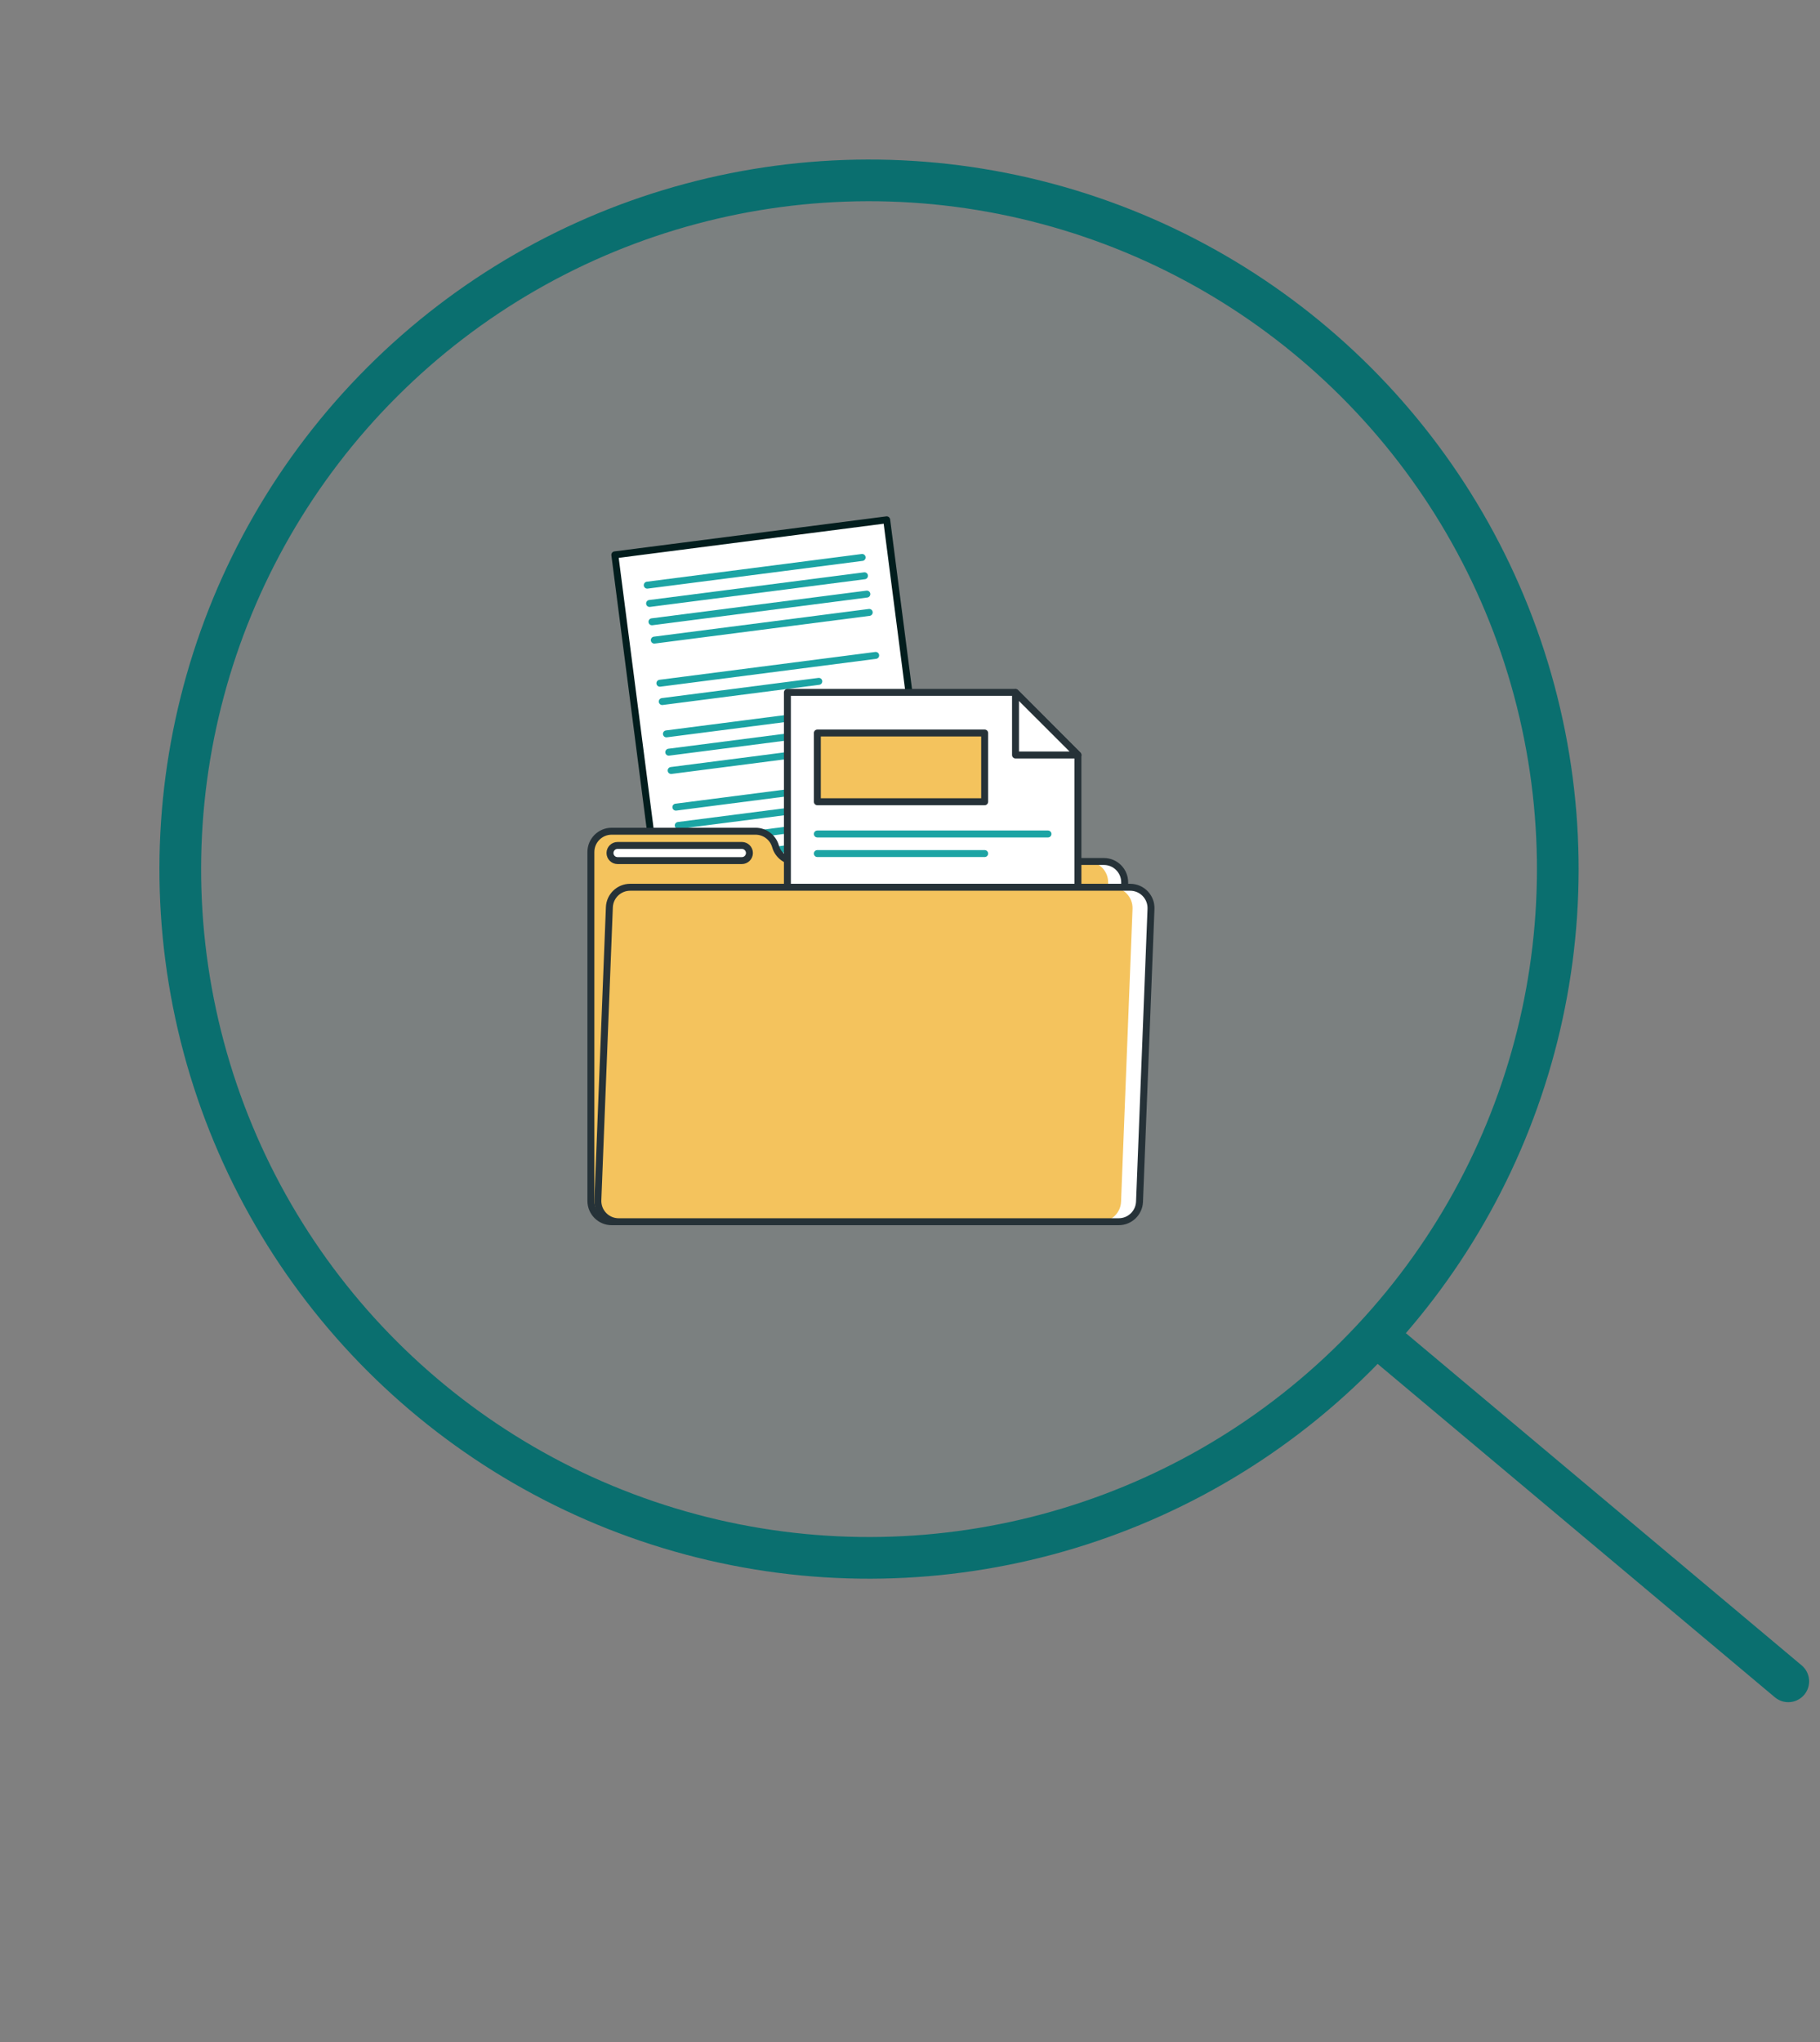 <svg width="262" height="294" viewBox="0 0 262 294" fill="none" xmlns="http://www.w3.org/2000/svg">
<rect x="0" y="0" width="262" height="294" fill="#808080" stroke="none"/>
<path d="M259.363 239.747C260.632 240.813 260.797 242.705 259.732 243.974C258.667 245.243 256.775 245.408 255.506 244.343L259.363 239.747ZM198.477 188.644L259.363 239.747L255.506 244.343L194.62 193.239L198.477 188.644Z" fill="#0A6F6F"/>
<circle cx="102.137" cy="102.137" r="99.137" transform="matrix(-0.966 0.259 0.259 0.966 197.313 0)" fill="#008294" fill-opacity="0.04" stroke="#0A6F6F" stroke-width="6"/>
<path d="M127.642 74.833L88.507 79.877L94.844 129L133.979 123.955L127.642 74.833Z" fill="white" stroke="#021D1D" stroke-miterlimit="10" stroke-linecap="round" stroke-linejoin="round"/>
<path d="M95.934 105.646L126.996 101.641" stroke="#1CA4A4" stroke-miterlimit="10" stroke-linecap="round" stroke-linejoin="round"/>
<path d="M96.274 108.284L127.337 104.278" stroke="#1CA4A4" stroke-miterlimit="10" stroke-linecap="round" stroke-linejoin="round"/>
<path d="M96.616 110.919L119.153 108.014" stroke="#1CA4A4" stroke-miterlimit="10" stroke-linecap="round" stroke-linejoin="round"/>
<path d="M97.296 116.194L128.358 112.189" stroke="#1CA4A4" stroke-miterlimit="10" stroke-linecap="round" stroke-linejoin="round"/>
<path d="M97.638 118.832L128.7 114.827" stroke="#1CA4A4" stroke-miterlimit="10" stroke-linecap="round" stroke-linejoin="round"/>
<path d="M97.976 121.467L129.038 117.465" stroke="#1CA4A4" stroke-miterlimit="10" stroke-linecap="round" stroke-linejoin="round"/>
<path d="M98.318 124.105L120.855 121.201" stroke="#1CA4A4" stroke-miterlimit="10" stroke-linecap="round" stroke-linejoin="round"/>
<path d="M93.174 84.239L124.108 80.251" stroke="#1CA4A4" stroke-miterlimit="10" stroke-linecap="round" stroke-linejoin="round"/>
<path d="M93.512 86.874L124.448 82.889" stroke="#1CA4A4" stroke-miterlimit="10" stroke-linecap="round" stroke-linejoin="round"/>
<path d="M93.853 89.512L124.789 85.524" stroke="#1CA4A4" stroke-miterlimit="10" stroke-linecap="round" stroke-linejoin="round"/>
<path d="M94.192 92.15L125.129 88.162" stroke="#1CA4A4" stroke-miterlimit="10" stroke-linecap="round" stroke-linejoin="round"/>
<path d="M94.995 98.358L126.058 94.352" stroke="#1CA4A4" stroke-miterlimit="10" stroke-linecap="round" stroke-linejoin="round"/>
<path d="M95.334 100.995L117.871 98.088" stroke="#1CA4A4" stroke-miterlimit="10" stroke-linecap="round" stroke-linejoin="round"/>
<path d="M85.062 122.657V172.882C85.062 174.537 86.404 175.879 88.059 175.879H158.907C160.562 175.879 161.905 174.537 161.905 172.882V127.016C161.905 125.361 160.562 124.019 158.907 124.019H114.524C113.184 124.019 112.005 123.13 111.641 121.84C111.277 120.55 110.098 119.661 108.758 119.661H88.059C86.404 119.661 85.062 121.003 85.062 122.657Z" fill="#F4C35D"/>
<path d="M161.904 127.015V172.882C161.904 174.537 160.562 175.878 158.907 175.878H156.526C158.181 175.878 159.523 174.537 159.523 172.882V127.015C159.523 125.361 158.181 124.019 156.526 124.019H158.907C160.562 124.019 161.904 125.361 161.904 127.015Z" fill="white"/>
<path d="M85.062 122.657V172.882C85.062 174.537 86.404 175.879 88.059 175.879H158.907C160.562 175.879 161.905 174.537 161.905 172.882V127.016C161.905 125.361 160.562 124.019 158.907 124.019H114.524C113.184 124.019 112.005 123.13 111.641 121.84C111.277 120.55 110.098 119.661 108.758 119.661H88.059C86.404 119.661 85.062 121.003 85.062 122.657Z" stroke="#263238" stroke-miterlimit="10" stroke-linecap="round" stroke-linejoin="round"/>
<path d="M106.793 123.89H88.903C88.3 123.89 87.812 123.403 87.812 122.8C87.812 122.198 88.3 121.711 88.903 121.711H106.796C107.398 121.711 107.886 122.198 107.886 122.8C107.883 123.403 107.395 123.89 106.793 123.89Z" fill="white" stroke="#263238" stroke-miterlimit="10" stroke-linecap="round" stroke-linejoin="round"/>
<path d="M155.175 152.172H113.351V99.676H146.189L155.175 108.688V152.172Z" fill="white" stroke="#263238" stroke-miterlimit="10" stroke-linecap="round" stroke-linejoin="round"/>
<path d="M117.662 127.772H150.862" stroke="#9ABAE3" stroke-miterlimit="10" stroke-linecap="round" stroke-linejoin="round"/>
<path d="M117.662 130.59H150.862" stroke="#9ABAE3" stroke-miterlimit="10" stroke-linecap="round" stroke-linejoin="round"/>
<path d="M117.662 133.409H141.748" stroke="#9ABAE3" stroke-miterlimit="10" stroke-linecap="round" stroke-linejoin="round"/>
<path d="M117.662 120.059H150.862" stroke="#1CA4A4" stroke-miterlimit="10" stroke-linecap="round" stroke-linejoin="round"/>
<path d="M117.662 122.878H141.748" stroke="#1CA4A4" stroke-miterlimit="10" stroke-linecap="round" stroke-linejoin="round"/>
<path d="M117.662 139.043H150.862" stroke="#9ABAE3" stroke-miterlimit="10" stroke-linecap="round" stroke-linejoin="round"/>
<path d="M117.662 141.861H150.862" stroke="#9ABAE3" stroke-miterlimit="10" stroke-linecap="round" stroke-linejoin="round"/>
<path d="M117.662 144.68H150.862" stroke="#9ABAE3" stroke-miterlimit="10" stroke-linecap="round" stroke-linejoin="round"/>
<path d="M117.662 147.499H141.748" stroke="#9ABAE3" stroke-miterlimit="10" stroke-linecap="round" stroke-linejoin="round"/>
<path d="M141.748 105.525H117.662V115.42H141.748V105.525Z" fill="#F4C35D" stroke="#263238" stroke-miterlimit="10" stroke-linecap="round" stroke-linejoin="round"/>
<path d="M146.189 108.688H155.176L146.189 99.708V108.688Z" fill="white" stroke="#263238" stroke-miterlimit="10" stroke-linecap="round" stroke-linejoin="round"/>
<path d="M165.692 130.843L164.04 172.999C163.977 174.608 162.654 175.878 161.045 175.878H89.061C87.36 175.878 86.001 174.465 86.067 172.764L87.722 130.608C87.785 128.999 89.107 127.729 90.716 127.729H162.697C164.398 127.729 165.758 129.145 165.692 130.843Z" fill="#F4C35D"/>
<path d="M165.688 130.843L164.036 172.999C163.973 174.608 162.65 175.878 161.041 175.878H158.388C159.997 175.878 161.319 174.608 161.382 172.999L163.035 130.843C163.101 129.143 161.741 127.729 160.04 127.729H162.693C164.394 127.729 165.757 129.143 165.688 130.843Z" fill="white"/>
<path d="M165.692 130.843L164.04 172.999C163.977 174.608 162.654 175.878 161.045 175.878H89.061C87.36 175.878 86.001 174.465 86.067 172.764L87.722 130.608C87.785 128.999 89.107 127.729 90.716 127.729H162.697C164.398 127.729 165.758 129.145 165.692 130.843Z" stroke="#263238" stroke-miterlimit="10" stroke-linecap="round" stroke-linejoin="round"/>
</svg>
